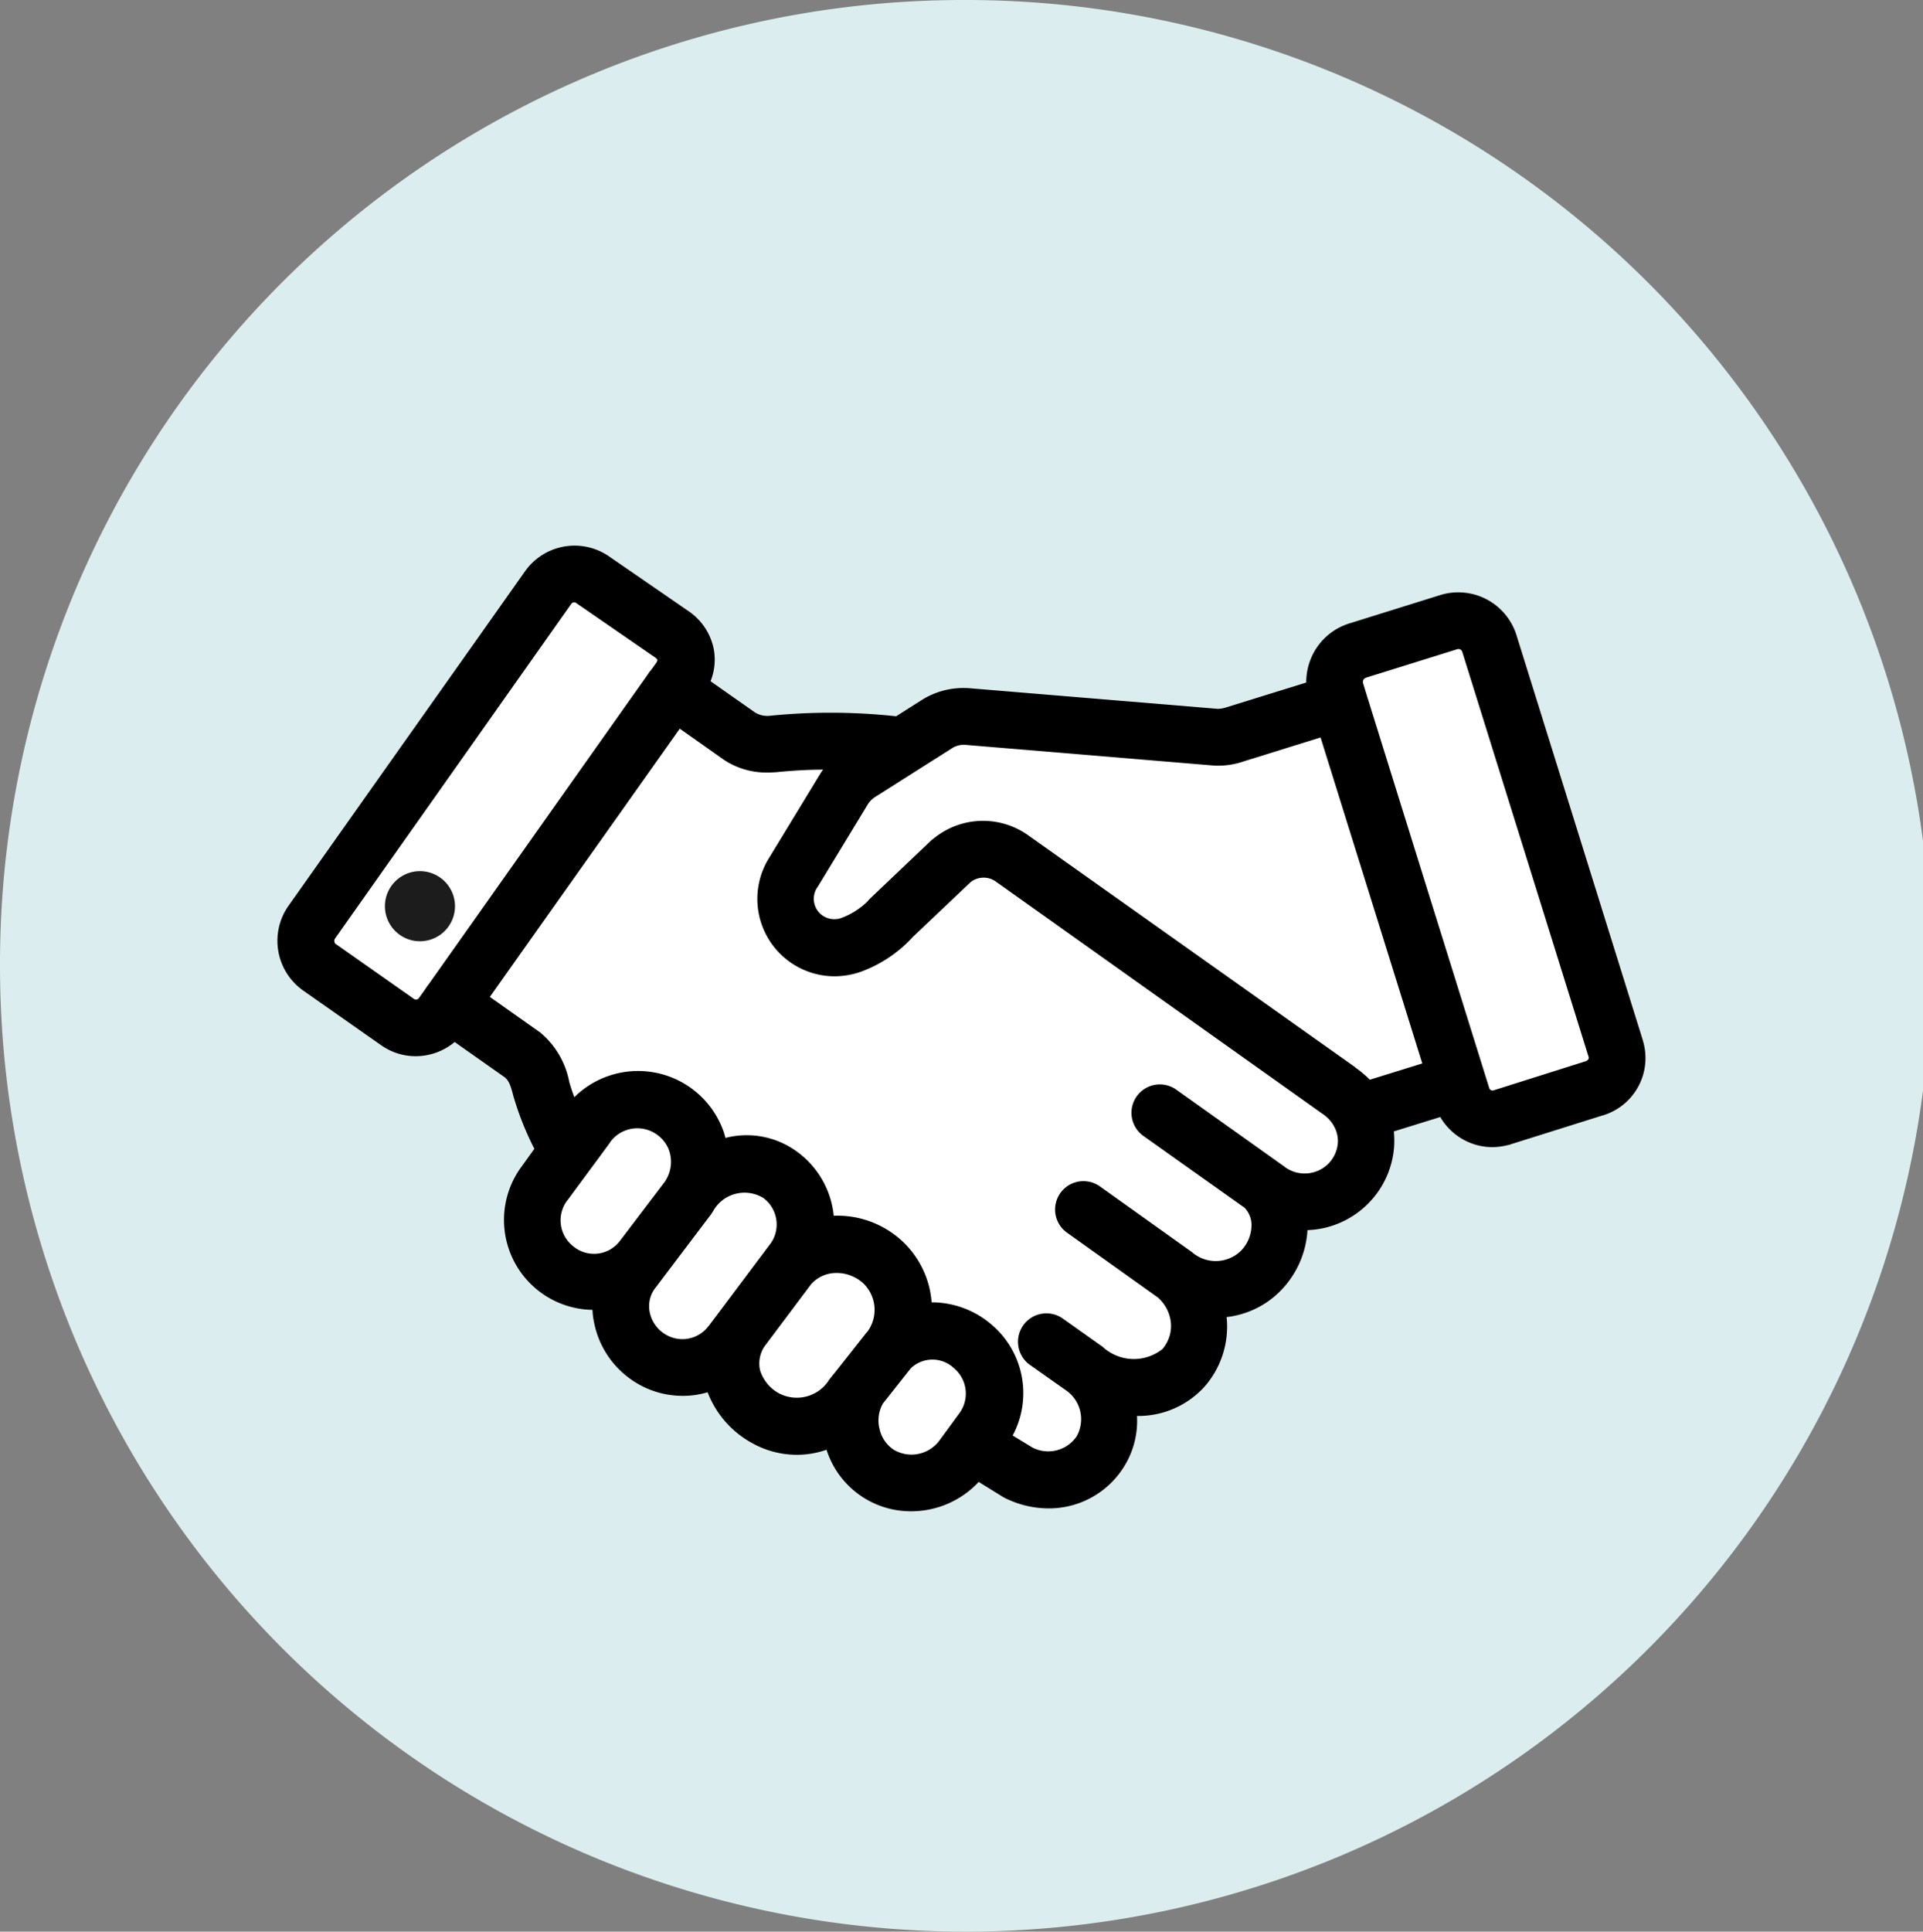 <?xml version="1.0" encoding="UTF-8"?> <svg xmlns="http://www.w3.org/2000/svg" width="75.848" height="76.167" viewBox="0 0 75.848 76.167"><rect x="0" y="0" width="75.848" height="76.167" fill="#808080" stroke="none"/><g id="Grupo_38961" data-name="Grupo 38961" transform="translate(-188 -1325)"><path id="Trazado_13767" data-name="Trazado 13767" d="M37.924,0A38.084,38.084,0,1,1,0,38.083,38,38,0,0,1,37.924,0Z" transform="translate(188 1325)" fill="#dbedee"></path><path id="Trazado_17060" data-name="Trazado 17060" d="M4490.333,8801.2l-3.832-2.539-10.019,14.437,4.723,3.38,1.369-.9,2.491,2.529,1.436,3.358-2.078,2.645,2.078,2.214h1.457l1.368,2.953,2.963.617,1.942,2.323h2.493l2.576,2.942,4.127-2.484,1.869,1.529,2.8-1.529-.982-2.781,2.392.912,1.922-2.7-.948-1.784h2.075l2.366-2.638-1.148-.947h2.917l1.806-2.083v-.9l2.711-.633,1.327,1.532,5.792-1.993-5.792-18.457-5.844,1.773v1.7l-2.917.962h-6.658l-5.281-.533-3.5,1.421h-4.1l-3.22-2.282Z" transform="translate(-4276.057 -7451)" fill="#fff"></path><g id="agreement_1247896" transform="translate(198.943 1333.751)"><path id="Trazado_17058" data-name="Trazado 17058" d="M53.851,104.386h0L48.869,88.417a2.406,2.406,0,0,0-3-1.576l-3.615,1.128a2.41,2.41,0,0,0-1.4,1.18,2.478,2.478,0,0,0-.276,1.143l-3.152.978a1.145,1.145,0,0,1-.336.059L27.3,90.516a3.084,3.084,0,0,0-1.92.486l-.978.62a23.855,23.855,0,0,0-4.952-.023.933.933,0,0,1-.613-.127l-1.755-1.232A2.286,2.286,0,0,0,17.214,89a2.363,2.363,0,0,0-1.023-1.539l-3.122-2.151a2.393,2.393,0,0,0-3.3.59L.445,99.083a2.4,2.4,0,0,0,.56,3.346L4.1,104.6c.007.007.015.007.022.015a2.361,2.361,0,0,0,1.329.411,2.4,2.4,0,0,0,1.539-.56l1.972,1.389c.165.134.239.321.351.769,0,.007.008.015.008.03s0,.015.007.015a11.736,11.736,0,0,0,.806,2.009l-.5.695s0,.008-.007.008a3.545,3.545,0,0,0,2.8,5.647,2.6,2.6,0,0,0,.06.486,3.579,3.579,0,0,0,1.5,2.285,3.524,3.524,0,0,0,1.994.62,3.371,3.371,0,0,0,.986-.142,3.855,3.855,0,0,0,1.74,1.995,3.616,3.616,0,0,0,1.771.471,3.534,3.534,0,0,0,1.18-.2A3.485,3.485,0,0,0,25,122.97a3.633,3.633,0,0,0,2.659-1.158l.978.605.089.044a.007.007,0,0,1,.007.007.028.028,0,0,0,.023.007c.007.008.015.008.03.015a3.851,3.851,0,0,0,1.621.366,3.48,3.48,0,0,0,2.973-1.628,3.407,3.407,0,0,0,.523-2.017,3.52,3.52,0,0,0,2.667-1.158,3.591,3.591,0,0,0,.874-2.674c0-.023-.007-.045-.007-.067a3.536,3.536,0,0,0,2.144-1.053,3.72,3.72,0,0,0,1.046-2.376,3.5,3.5,0,0,0,1.337-.313,3.555,3.555,0,0,0,2.077-2.928,3.805,3.805,0,0,0-.007-.65l1.83-.568a2.393,2.393,0,0,0,2.054,1.188,2.566,2.566,0,0,0,.619-.083c.015,0,.023-.007.038-.007s.03-.007.045-.015l3.66-1.15h.007a2.36,2.36,0,0,0,1.561-2.973Zm-2.249.837-3.637,1.15a.136.136,0,0,1-.172-.1L42.945,90.725l-.127-.418a.172.172,0,0,1,.015-.12.188.188,0,0,1,.089-.082l3.615-1.128a.156.156,0,0,1,.194.1l4.982,15.969a.116.116,0,0,1-.007.1.207.207,0,0,1-.1.075ZM5.95,102.213a.482.482,0,0,0-.075.1c-.022.038-.045.067-.067.1l-.224.313a.138.138,0,0,1-.194.045L2.3,100.6a.136.136,0,0,1-.052-.089.167.167,0,0,1,.03-.134l9.307-13.183a.139.139,0,0,1,.2-.037L14.9,89.305a.316.316,0,0,1,.089.09.261.261,0,0,1-.052.127l-.209.291a.566.566,0,0,0-.082.1c-.022.038-.045.067-.067.1Zm5.475,8.508.007-.007.007-.007.919-1.247.007-.007.732-.994a.251.251,0,0,0,.037-.06,1.324,1.324,0,0,1,1.2-.523,1.345,1.345,0,0,1,1.083.784,1.381,1.381,0,0,1-.164,1.352L13.5,112.319a1.281,1.281,0,0,1-1.815.217A1.3,1.3,0,0,1,11.425,110.72Zm3.817,5.236a1.335,1.335,0,0,1-.561-.851,1.178,1.178,0,0,1,.18-.882l2.181-2.883a.007.007,0,0,1,.007-.007l.008-.008c.044-.059.082-.119.119-.179a1.421,1.421,0,0,1,1.987-.531,1.3,1.3,0,0,1,.306,1.771l-2.084,2.779-.344.455a.007.007,0,0,1-.007.007l-.007.007A1.289,1.289,0,0,1,15.242,115.956Zm4.563,2.375a1.571,1.571,0,0,1-.769-.919,1.219,1.219,0,0,1,.172-.941l1.838-2.45a1.315,1.315,0,0,1,.948-.448,1.558,1.558,0,0,1,1.106.4,1.452,1.452,0,0,1,.172,1.912l-.007.007-.023.022L22.069,117.4l-.321.4c0,.007-.007.007-.007.015s-.007.007-.007.015A1.508,1.508,0,0,1,19.806,118.331Zm4.526,2.226a1.321,1.321,0,0,1-.582-.829,1.365,1.365,0,0,1,.127-1l1.068-1.352c.015-.015.022-.03.037-.044a1.232,1.232,0,0,1,1.7-.007,1.307,1.307,0,0,1,.2,1.8l-.777,1.061A1.37,1.37,0,0,1,24.332,120.557Zm17.493-12.1a1.3,1.3,0,0,1-.762,1.076,1.33,1.33,0,0,1-1.322-.134l-.007-.007-.007-.007-4.272-3.04a1.119,1.119,0,1,0-1.3,1.822L38.143,111a.979.979,0,0,1,.276.68A1.455,1.455,0,0,1,38,112.7a1.423,1.423,0,0,1-1.9.075.007.007,0,0,1-.007-.007l-.007-.007-3.645-2.6a1.119,1.119,0,1,0-1.3,1.822l3.592,2.562a1.532,1.532,0,0,1,.508,1,1.4,1.4,0,0,1-.336,1.031,1.817,1.817,0,0,1-2.368-.1c-.007-.007-.015-.007-.023-.015s-.015-.015-.022-.015l-1.516-1.075a1.12,1.12,0,1,0-1.292,1.83l1.471,1.038a1.382,1.382,0,0,1,.366,1.777,1.355,1.355,0,0,1-1.74.441L29,119.982a3.54,3.54,0,0,0-.874-4.407,3.624,3.624,0,0,0-2.323-.844,3.679,3.679,0,0,0-1.135-2.39,3.75,3.75,0,0,0-2.726-1.023,3.555,3.555,0,0,0-1.434-2.517,3.361,3.361,0,0,0-2.838-.553,2.975,2.975,0,0,0-.179-.515,3.574,3.574,0,0,0-5.781-1.091c-.075-.194-.142-.4-.2-.6a3.35,3.35,0,0,0-1.1-1.912l-.015-.015c-.015-.007-.022-.022-.038-.03s-.015-.008-.022-.015-.015-.015-.022-.015l-1.935-1.367,7.492-10.577,1.7,1.2a3.042,3.042,0,0,0,1.755.53c.12,0,.239-.007.358-.015.613-.06,1.225-.1,1.838-.1-.045.06-.082.119-.12.179l-1.995,3.279a3.052,3.052,0,0,0,2.57,4.691,3.176,3.176,0,0,0,1.076-.194,5.229,5.229,0,0,0,1.957-1.3.162.162,0,0,0,.03-.037l2.3-2.181a.831.831,0,0,1,.978-.037L41.2,107.284c.007,0,.007.008.015.008l.007.007a1.4,1.4,0,0,1,.426.441c.023.038.038.075.06.112A1.2,1.2,0,0,1,41.825,108.457Zm.68-3-.007-.007L29.59,96.3a3.071,3.071,0,0,0-3.689.127s-.008,0-.008.007-.022.015-.03.022a.1.1,0,0,1-.03.022c-.008.008-.023.015-.03.023l-2.428,2.308a1.435,1.435,0,0,0-.1.112,2.94,2.94,0,0,1-1.023.65.818.818,0,0,1-.919-.247.808.808,0,0,1-.045-.948l.007-.007c.007-.008.007-.015.015-.023L23.3,95.072a.96.96,0,0,1,.276-.269l3.017-1.912a.857.857,0,0,1,.538-.142l9.778.814a2.115,2.115,0,0,0,.217.007,3.111,3.111,0,0,0,.971-.165l3.047-.948,4.011,12.854-2.069.642A4.069,4.069,0,0,0,42.5,105.462Zm0,0" transform="translate(0 -72.129)"></path><path id="Trazado_17059" data-name="Trazado 17059" d="M30.444,172.9a1.382,1.382,0,1,0,1.382,1.382A1.383,1.383,0,0,0,30.444,172.9Zm0,0" transform="translate(-24.823 -147.3)" fill="#1c1c1c"></path></g></g></svg> 